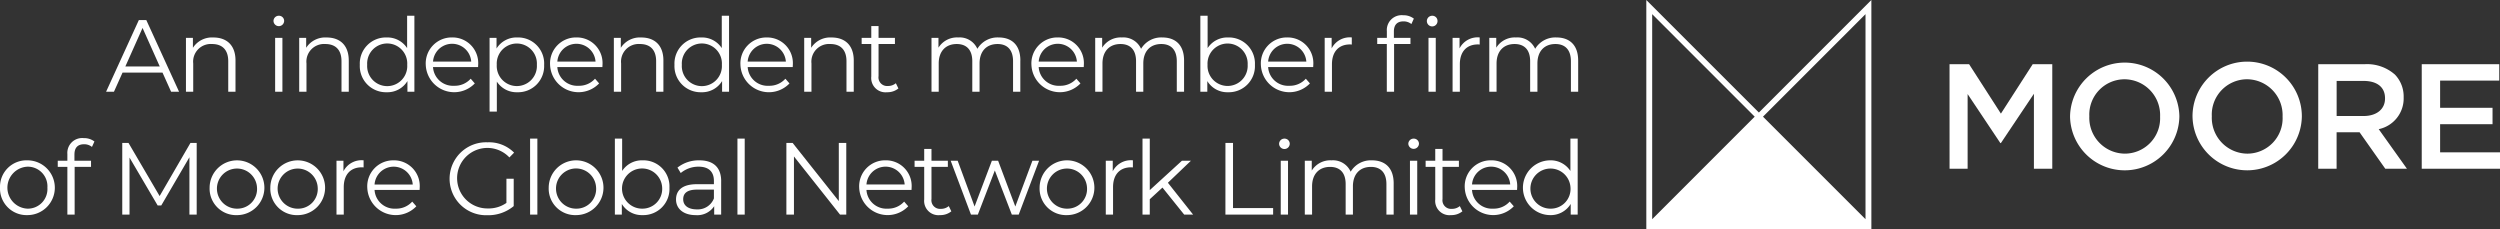<svg xmlns="http://www.w3.org/2000/svg" width="436.269" height="40" xmlns:v="https://vecta.io/nano"><rect width="100%" height="100%" fill="#333333" stroke="none"/><defs><clipPath id="A"><path fill="none" d="M0 0h436.269v40H0z"/></clipPath><path id="B" d="M72.314 2.749v13.257h-1.215v-1.858a4.07 4.07 0 0 1-3.627 1.948 4.56 4.56 0 0 1-4.681-4.788c-.063-1.268.407-2.504 1.296-3.41s2.116-1.399 3.385-1.36a4.1 4.1 0 0 1 3.573 1.858V2.749zm-1.251 8.559a3.5 3.5 0 0 0-5.307-3.215 3.5 3.5 0 0 0-1.679 3.215 3.5 3.5 0 0 0 5.307 3.215 3.5 3.5 0 0 0 1.679-3.215"/><path id="C" d="M83.425 11.698h-7.861a3.48 3.48 0 0 0 3.7 3.269c1.094.034 2.147-.417 2.877-1.232l.715.821a4.97 4.97 0 0 1-8.559-3.252c-.068-1.254.388-2.479 1.259-3.384s2.078-1.407 3.333-1.386a4.48 4.48 0 0 1 4.557 4.77l-.018.393m-7.861-.947h6.664a3.34 3.34 0 0 0-6.664 0"/><path id="D" d="M95.753 32.75a4.78 4.78 0 0 1 4.782-4.77 4.78 4.78 0 0 1 4.776 4.776 4.78 4.78 0 0 1-4.77 4.782 4.62 4.62 0 0 1-4.788-4.788m8.272 0a3.5 3.5 0 0 0-6.996.226 3.5 3.5 0 0 0 3.512 3.437c.961.018 1.886-.368 2.548-1.065s1.002-1.639.936-2.598"/></defs><path d="M340.209 11.202h3.414l5.551 8.626 5.551-8.626h3.414v18.244h-3.205V16.363l-5.76 8.6h-.1l-5.708-8.549v13.032h-3.153z" fill="#fff"/><g clip-path="url(#A)" fill="#fff"><path d="M361.24 20.376v-.052a9.54 9.54 0 0 1 19.077-.053v.053a9.54 9.54 0 0 1-19.077.052m15.715 0v-.052a6.25 6.25 0 0 0-6.2-6.489 6.16 6.16 0 0 0-6.153 6.434v.053a6.25 6.25 0 0 0 6.2 6.489c1.681-.002 3.288-.69 4.45-1.906a6.16 6.16 0 0 0 1.701-4.531m5.657.002v-.052c-.015-5.269 4.244-9.552 9.513-9.568a9.54 9.54 0 0 1 9.567 9.513v.053a9.54 9.54 0 0 1-19.077.052m15.715 0v-.052a6.25 6.25 0 0 0-6.2-6.489c-1.681.002-3.288.691-4.449 1.906a6.16 6.16 0 0 0-1.701 4.531v.053a6.25 6.25 0 0 0 6.2 6.489c1.681-.002 3.288-.69 4.45-1.906a6.16 6.16 0 0 0 1.701-4.531m6.223-9.173h8.128a7.35 7.35 0 0 1 5.264 1.825c1.005 1.06 1.549 2.475 1.512 3.935v.052c.081 2.654-1.754 4.983-4.353 5.525l4.926 6.907h-3.779l-4.483-6.36h-4.013v6.36h-3.206zm7.9 9.044c2.294 0 3.753-1.2 3.753-3.049v-.053c0-1.955-1.407-3.023-3.779-3.023h-4.665v6.124zm10.16-9.044h13.526v2.867h-10.32v4.743h9.148v2.867h-9.148v4.9h10.451v2.867h-13.657zM326.569 40V0l-19.631 19.637L287.295 0v40zm-1.023-1.749l-17.89-17.89 17.89-17.89zM288.318 2.47l17.891 17.89-17.891 17.891zM28.358 12.666h-6.972l-1.5 3.341h-1.373L24.23 3.5h1.3l5.717 12.506h-1.389zm-.482-1.072l-3-6.718-3 6.718zm13.221-1.037v5.449h-1.268v-5.324c0-1.983-1.036-3-2.823-3a3.08 3.08 0 0 0-3.288 3.395v4.931H32.45v-9.4h1.215v1.733a3.95 3.95 0 0 1 3.574-1.8c2.287 0 3.859 1.322 3.859 4.02m6.63-6.919c.013-.502.427-.9.929-.893a.9.9 0 0 1 .929.876.93.93 0 0 1-.92.938.93.93 0 0 1-.938-.92m.285 2.966h1.27v9.4h-1.27zm12.85 3.948v5.449h-1.269v-5.324c0-1.983-1.036-3-2.823-3a3.08 3.08 0 0 0-3.288 3.395v4.931h-1.27v-9.4h1.215v1.733a3.95 3.95 0 0 1 3.574-1.8c2.287 0 3.859 1.322 3.859 4.02"/><use href="#B"/><use href="#C"/><path d="M94.953 11.307a4.55 4.55 0 0 1-4.677 4.791 4.1 4.1 0 0 1-3.573-1.858v5.235h-1.269V6.608h1.215v1.858c.776-1.247 2.16-1.983 3.627-1.929 1.269-.04 2.497.453 3.386 1.359a4.55 4.55 0 0 1 1.296 3.411m-1.269 0A3.51 3.51 0 0 0 92.001 8.1c-1.114-.673-2.509-.673-3.624 0s-1.764 1.907-1.688 3.207a3.51 3.51 0 0 0 1.688 3.207c1.114.673 2.509.673 3.624 0s1.764-1.907 1.688-3.207m11.431.391h-7.861a3.48 3.48 0 0 0 3.7 3.269 3.71 3.71 0 0 0 2.877-1.232l.715.821a4.97 4.97 0 0 1-8.559-3.252c-.068-1.254.388-2.479 1.259-3.384a4.52 4.52 0 0 1 3.333-1.386 4.48 4.48 0 0 1 4.557 4.77l-.018.393m-7.861-.947h6.664a3.34 3.34 0 0 0-6.664 0m18.507-.193v5.449H114.5v-5.324c0-1.983-1.036-3-2.823-3a3.08 3.08 0 0 0-3.288 3.395v4.931h-1.267v-9.4h1.215v1.733a3.95 3.95 0 0 1 3.574-1.8c2.287 0 3.859 1.322 3.859 4.02m11.454-7.812v13.257h-1.215v-1.858a4.07 4.07 0 0 1-3.627 1.948 4.56 4.56 0 0 1-4.681-4.788c-.063-1.268.407-2.504 1.296-3.41s2.116-1.399 3.385-1.36a4.1 4.1 0 0 1 3.573 1.858V2.749zm-1.251 8.559a3.5 3.5 0 1 0-6.986 0 3.5 3.5 0 1 0 6.986 0m12.365.39h-7.861a3.48 3.48 0 0 0 3.7 3.269 3.71 3.71 0 0 0 2.878-1.229l.715.821a4.97 4.97 0 0 1-8.559-3.252c-.068-1.254.388-2.479 1.259-3.384a4.52 4.52 0 0 1 3.333-1.386 4.48 4.48 0 0 1 4.552 4.77l-.018.393m-7.861-.947h6.664a3.34 3.34 0 0 0-6.664 0m18.511-.196v5.449h-1.269v-5.324c0-1.983-1.036-3-2.823-3a3.08 3.08 0 0 0-3.288 3.395v4.931h-1.268v-9.4h1.215v1.733a3.95 3.95 0 0 1 3.574-1.8c2.287 0 3.859 1.322 3.859 4.02m7.792 4.874a3.02 3.02 0 0 1-1.983.661 2.49 2.49 0 0 1-2.751-2.734V7.681h-1.68V6.609h1.68V4.554h1.269v2.055h2.858v1.072h-2.858v5.608a1.5 1.5 0 0 0 1.626 1.715 2.1 2.1 0 0 0 1.393-.482zm21.275-4.878v5.449h-1.269v-5.324c0-1.983-1-3-2.7-3-1.93 0-3.144 1.251-3.144 3.395v4.931h-1.269v-5.326c0-1.983-1-3-2.716-3-1.912 0-3.144 1.251-3.144 3.395v4.931h-1.258v-9.4h1.215v1.715a3.8 3.8 0 0 1 3.448-1.786c1.421-.11 2.757.683 3.341 1.983a4.09 4.09 0 0 1 3.716-1.983c2.287 0 3.788 1.322 3.788 4.02m11.057 1.141h-7.861a3.48 3.48 0 0 0 3.7 3.269 3.71 3.71 0 0 0 2.877-1.232l.715.821a4.97 4.97 0 0 1-8.559-3.252c-.068-1.254.388-2.479 1.259-3.384a4.52 4.52 0 0 1 3.333-1.386 4.48 4.48 0 0 1 4.557 4.77l-.018.393m-7.861-.947h6.664a3.34 3.34 0 0 0-6.664 0m25.368-.193v5.449h-1.269v-5.324c0-1.983-1-3-2.7-3-1.93 0-3.144 1.251-3.144 3.395v4.931h-1.266v-5.326c0-1.983-1-3-2.716-3-1.912 0-3.144 1.251-3.144 3.395v4.931h-1.269v-9.4h1.215v1.715a3.8 3.8 0 0 1 3.448-1.786c1.421-.11 2.757.683 3.341 1.983a4.09 4.09 0 0 1 3.716-1.983c2.287 0 3.788 1.322 3.788 4.02m12.365.751a4.56 4.56 0 0 1-4.682 4.788 4.07 4.07 0 0 1-3.627-1.948v1.858h-1.215V2.749h1.269v5.646a4.1 4.1 0 0 1 3.573-1.858c1.269-.04 2.497.453 3.386 1.359a4.55 4.55 0 0 1 1.296 3.411m-1.269 0a3.51 3.51 0 0 0-1.688-3.207c-1.114-.673-2.509-.673-3.624 0s-1.764 1.907-1.688 3.207c-.069 1.295.582 2.523 1.694 3.191a3.51 3.51 0 0 0 3.613 0c1.112-.668 1.763-1.896 1.694-3.191m11.434.391h-7.861a3.48 3.48 0 0 0 3.7 3.269 3.71 3.71 0 0 0 2.877-1.232l.715.821a4.97 4.97 0 0 1-8.559-3.252c-.068-1.254.388-2.479 1.259-3.384a4.52 4.52 0 0 1 3.333-1.386 4.48 4.48 0 0 1 4.556 4.77l-.018.393m-7.861-.947h6.664a3.34 3.34 0 0 0-6.664 0m14.598-4.213V7.77c-.107 0-.214-.018-.3-.018-1.965 0-3.162 1.25-3.162 3.466v4.788h-1.269v-9.4h1.215v1.84c.666-1.303 2.064-2.062 3.52-1.912m8.948-3.874a2.97 2.97 0 0 1 1.876.59l-.428.947a2.15 2.15 0 0 0-1.393-.465c-1.09 0-1.662.608-1.662 1.769v1.108h2.892v1.072h-2.858v8.326h-1.269V7.681h-1.673V6.609h1.68V5.448a2.59 2.59 0 0 1 2.841-2.788m6 .965a.93.93 0 1 1-.929-.876.9.9 0 0 1 .929.876m-1.574 2.984h1.268v9.4h-1.268zm8.934-.072V7.77c-.107 0-.214-.018-.3-.018-1.965 0-3.163 1.25-3.163 3.466v4.788h-1.268v-9.4h1.215v1.84c.666-1.303 2.064-2.062 3.52-1.912m17.183 4.023v5.449h-1.268v-5.324c0-1.983-1-3-2.7-3-1.93 0-3.144 1.251-3.144 3.395v4.931h-1.269v-5.326c0-1.983-1-3-2.716-3-1.912 0-3.145 1.251-3.145 3.395v4.931h-1.269v-9.4h1.215v1.715a3.8 3.8 0 0 1 3.448-1.786c1.421-.11 2.757.683 3.341 1.983a4.09 4.09 0 0 1 3.716-1.983c2.287 0 3.788 1.322 3.788 4.02M0 32.75a4.62 4.62 0 0 1 4.788-4.77 4.78 4.78 0 0 1 4.78 4.779 4.78 4.78 0 0 1-4.779 4.779c-1.283.043-2.525-.448-3.433-1.356A4.63 4.63 0 0 1 0 32.75m8.272 0c.066-.959-.273-1.902-.936-2.598a3.43 3.43 0 0 0-2.548-1.065 3.67 3.67 0 0 0-3.496 3.663 3.67 3.67 0 0 0 3.496 3.663c.961.018 1.886-.368 2.548-1.065a3.43 3.43 0 0 0 .936-2.598"/><path d="M12.99 26.941v1.107h2.895v1.072h-2.859v8.326h-1.269v-8.323h-1.679V28.05h1.679v-1.16a2.59 2.59 0 0 1 2.845-2.788 2.97 2.97 0 0 1 1.876.59l-.429.947c-.395-.314-.888-.479-1.393-.465-1.09 0-1.662.608-1.662 1.769m21.33-2.001v12.507h-1.269V27.443l-4.915 8.416h-.625l-4.913-8.361v9.952h-1.267V24.942h1.09l5.432 9.273 5.378-9.273zm2.256 7.808a4.78 4.78 0 0 1 4.785-4.767 4.78 4.78 0 0 1 4.773 4.779 4.78 4.78 0 0 1-4.773 4.779 4.62 4.62 0 0 1-4.785-4.791m8.272 0a3.5 3.5 0 1 0-3.484 3.663c.961.018 1.886-.368 2.548-1.065a3.43 3.43 0 0 0 .936-2.598m2.321 0a4.78 4.78 0 0 1 4.784-4.767 4.78 4.78 0 0 1 4.774 4.777 4.78 4.78 0 0 1-4.77 4.781 4.62 4.62 0 0 1-4.788-4.788m8.272 0a3.5 3.5 0 1 0-3.484 3.663c.961.018 1.886-.368 2.548-1.065a3.43 3.43 0 0 0 .936-2.598m8.006-4.773v1.233c-.107 0-.214-.018-.3-.018-1.966 0-3.163 1.25-3.163 3.466v4.788H58.72v-9.4h1.215v1.84c.666-1.303 2.064-2.062 3.52-1.912m9.769 5.164h-7.861a3.48 3.48 0 0 0 3.7 3.269 3.71 3.71 0 0 0 2.874-1.229l.715.821a4.97 4.97 0 0 1-8.559-3.252c-.068-1.254.388-2.479 1.259-3.384a4.52 4.52 0 0 1 3.333-1.386 4.48 4.48 0 0 1 4.557 4.77l-.018.393m-7.861-.947h6.664a3.34 3.34 0 0 0-6.664 0m23.013-1h1.269v4.77a6.9 6.9 0 0 1-4.592 1.59c-2.33.084-4.519-1.112-5.707-3.117s-1.184-4.5.009-6.503a6.36 6.36 0 0 1 5.715-3.101c1.733-.08 3.419.573 4.645 1.8l-.822.84a5.28 5.28 0 1 0-3.788 8.9c1.165.039 2.312-.3 3.269-.965zm4.129-7.004h1.269v13.257h-1.269z"/><use href="#D"/><path d="M116.823 32.75a4.56 4.56 0 0 1-4.682 4.788 4.07 4.07 0 0 1-3.627-1.948v1.858h-1.215V24.191h1.269v5.646a4.1 4.1 0 0 1 3.573-1.858c1.269-.04 2.497.453 3.386 1.359a4.55 4.55 0 0 1 1.296 3.411m-1.269 0c-.086-1.914-1.693-3.405-3.608-3.347s-3.43 1.642-3.4 3.558 1.592 3.453 3.508 3.452a3.45 3.45 0 0 0 3.5-3.663m10.294-1.124v5.825h-1.216v-1.466a3.53 3.53 0 0 1-3.23 1.557c-2.126 0-3.43-1.108-3.43-2.734 0-1.447.929-2.662 3.627-2.662h2.984v-.574c0-1.608-.911-2.484-2.662-2.484a4.79 4.79 0 0 0-3.126 1.108l-.572-.947a5.97 5.97 0 0 1 3.823-1.268c2.43 0 3.806 1.215 3.806 3.645m-1.269 3v-1.536h-2.948c-1.822 0-2.412.715-2.412 1.68 0 1.09.876 1.769 2.376 1.769a3.01 3.01 0 0 0 2.984-1.912m4.106-10.434h1.269v13.257h-1.269zm18.993.75v12.507h-1.09l-8.04-10.148v10.148h-1.322V24.942h1.09l8.058 10.148V24.942zm11.382 8.199h-7.861a3.48 3.48 0 0 0 3.7 3.269 3.71 3.71 0 0 0 2.877-1.232l.715.821a4.97 4.97 0 0 1-8.559-3.252c-.068-1.254.388-2.479 1.259-3.384a4.52 4.52 0 0 1 3.333-1.386 4.48 4.48 0 0 1 4.557 4.77l-.018.393m-7.861-.947h6.664a3.34 3.34 0 0 0-6.664 0m14.81 4.684a3.02 3.02 0 0 1-1.983.661 2.49 2.49 0 0 1-2.752-2.734v-5.681h-1.68v-1.072h1.68v-2.055h1.269v2.055h2.858v1.072h-2.858v5.608c-.066.456.08.917.397 1.252s.77.505 1.229.463a2.1 2.1 0 0 0 1.393-.482z"/><path d="M181.327 28.05l-3.555 9.4h-1.2l-2.966-7.7-2.966 7.7h-1.2l-3.538-9.4h1.22l2.948 7.987 3.019-7.987h1.089l3 7.987 2.984-7.987zm.093 4.7a4.78 4.78 0 0 1 4.782-4.77 4.78 4.78 0 0 1 4.776 4.776 4.78 4.78 0 0 1-4.77 4.782 4.62 4.62 0 0 1-4.788-4.788m8.272 0a3.5 3.5 0 1 0-3.484 3.663c.961.018 1.886-.368 2.548-1.065a3.43 3.43 0 0 0 .936-2.598m8.007-4.77v1.233c-.107 0-.214-.018-.3-.018-1.966 0-3.163 1.25-3.163 3.466v4.788h-1.268v-9.4h1.215v1.84c.666-1.303 2.064-2.062 3.52-1.912m5.157 4.755l-2.216 2.036v2.68h-1.268V24.192h1.268v8.987l5.61-5.128h1.572l-4.02 3.841 4.4 5.557h-1.558zm10.989-7.79h1.322v11.364h7v1.143h-8.326zm9.364.142c.012-.502.427-.901.929-.893a.9.9 0 0 1 .929.876.93.93 0 0 1-.92.938.93.93 0 0 1-.938-.92m.286 2.966h1.269v9.4h-1.269zM243.205 32v5.449h-1.265v-5.324c0-1.983-1-3-2.7-3-1.93 0-3.144 1.251-3.144 3.395v4.931h-1.269v-5.326c0-1.983-1-3-2.716-3-1.912 0-3.144 1.251-3.144 3.395v4.931h-1.269v-9.4h1.215v1.715a3.8 3.8 0 0 1 3.448-1.786c1.421-.11 2.757.683 3.341 1.983a4.09 4.09 0 0 1 3.716-1.983c2.287 0 3.788 1.322 3.788 4.02m2.556-6.916c.013-.502.427-.9.929-.893a.9.9 0 0 1 .93.876.93.93 0 0 1-1.859.018m.286 2.966h1.269v9.4h-1.269zm9.149 8.826a3.02 3.02 0 0 1-1.983.661 2.49 2.49 0 0 1-2.752-2.734v-5.681h-1.679v-1.072h1.679v-2.055h1.269v2.055h2.858v1.072h-2.858v5.608a1.5 1.5 0 0 0 1.626 1.715 2.1 2.1 0 0 0 1.393-.482zm9.541-3.736h-7.862a3.48 3.48 0 0 0 3.7 3.269 3.7 3.7 0 0 0 2.876-1.232l.715.821a4.97 4.97 0 0 1-8.558-3.252c-.068-1.253.388-2.479 1.258-3.383s2.077-1.407 3.333-1.387a4.48 4.48 0 0 1 4.557 4.77l-.018.393m-7.862-.947h6.666a3.34 3.34 0 0 0-6.664 0m18.437-8.002v13.257H274.1V35.59a4.07 4.07 0 0 1-3.626 1.948 4.78 4.78 0 0 1 0-9.559 4.1 4.1 0 0 1 3.574 1.858v-5.646zm-1.251 8.559a3.5 3.5 0 1 0-3.484 3.663 3.44 3.44 0 0 0 3.484-3.663"/></g></svg>